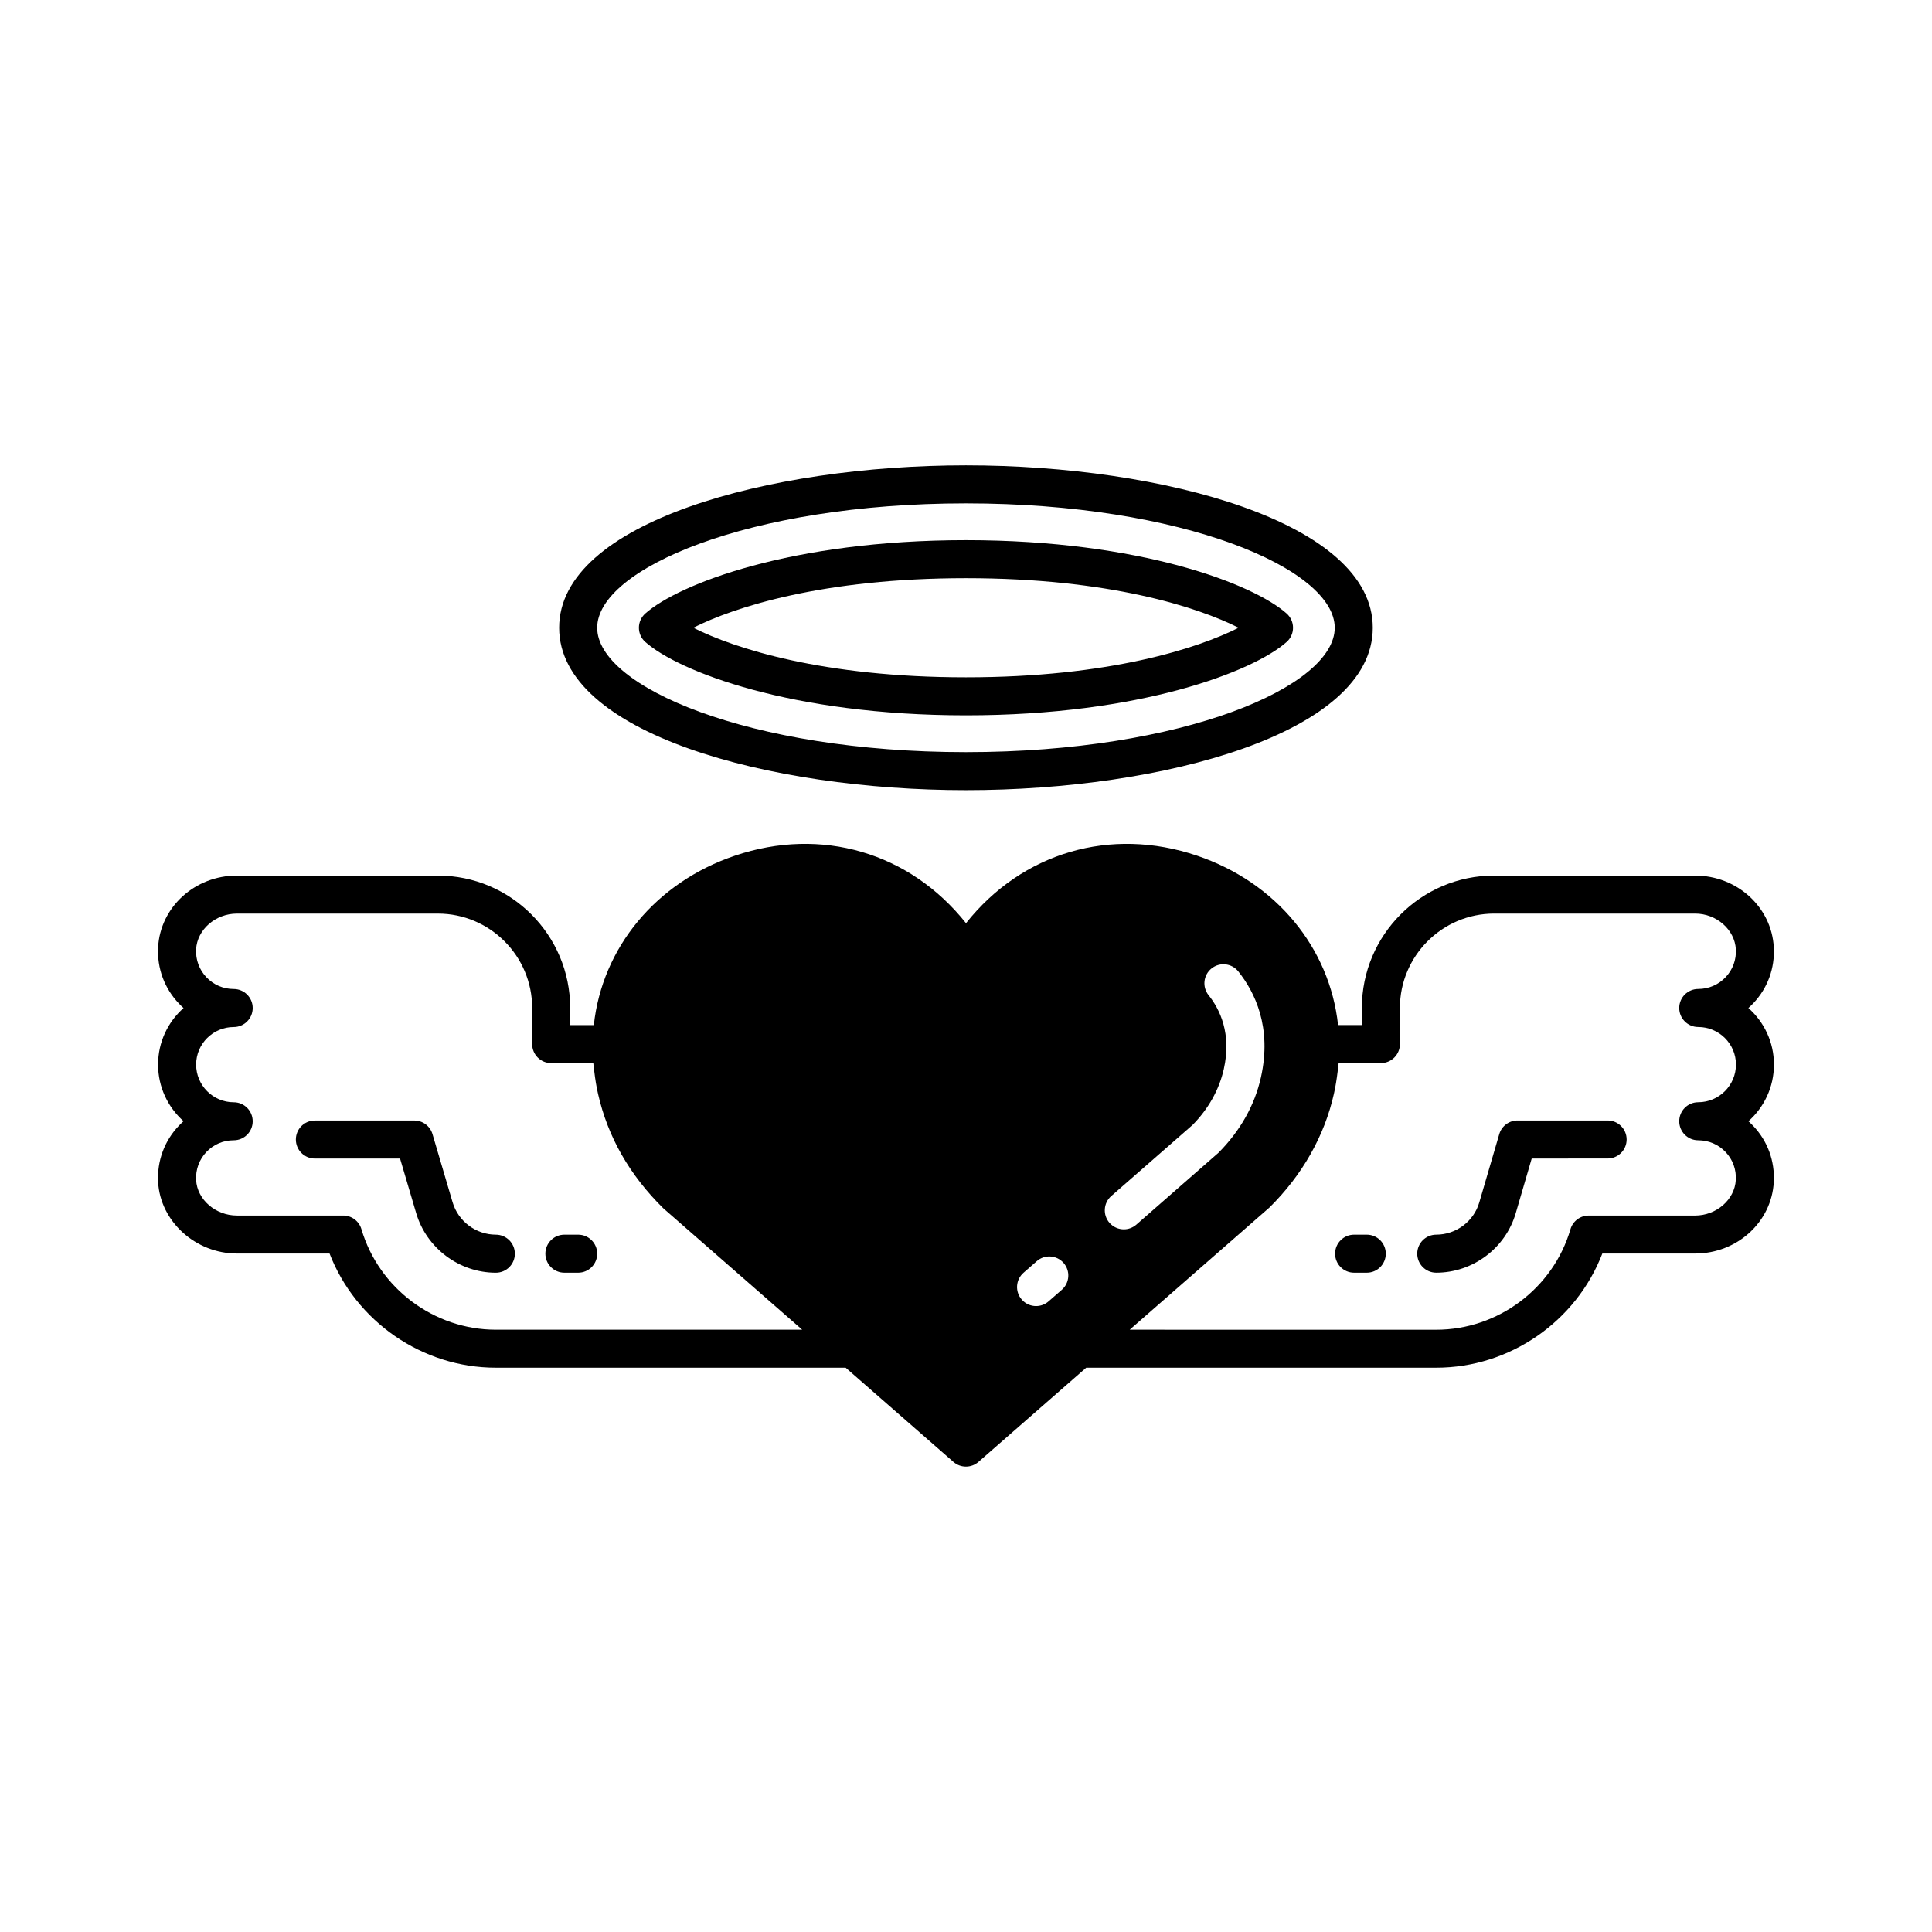 <?xml version="1.0" encoding="UTF-8"?>
<!-- The Best Svg Icon site in the world: iconSvg.co, Visit us! https://iconsvg.co -->
<svg fill="#000000" width="800px" height="800px" version="1.1" viewBox="144 144 512 512" xmlns="http://www.w3.org/2000/svg">
 <g>
  <path d="m570.04 440.94h-23.887c-2.238 0-4.207 1.477-4.836 3.625l-5.301 18.117c-1.465 5.012-6.148 8.516-11.395 8.516-2.785 0-5.039 2.254-5.039 5.039 0 2.781 2.254 5.039 5.039 5.039 9.688 0 18.352-6.481 21.066-15.766l4.234-14.492 20.117-0.004c2.785 0 5.039-2.254 5.039-5.039 0-2.781-2.254-5.035-5.039-5.035z"/>
  <path d="m506.21 471.2h-3.356c-2.785 0-5.039 2.254-5.039 5.039 0 2.781 2.254 5.039 5.039 5.039h3.356c2.785 0 5.039-2.254 5.039-5.039 0-2.781-2.254-5.039-5.039-5.039z"/>
  <path d="m275.4 471.2c-5.254 0-9.965-3.527-11.453-8.574l-5.328-18.066c-0.629-2.144-2.598-3.613-4.832-3.613h-26.34c-2.785 0-5.039 2.254-5.039 5.039 0 2.781 2.254 5.039 5.039 5.039h22.574l4.266 14.453c2.742 9.305 11.426 15.805 21.117 15.805 2.785 0 5.039-2.254 5.039-5.039-0.004-2.785-2.258-5.043-5.043-5.043z"/>
  <path d="m297.22 471.2h-3.652c-2.785 0-5.039 2.254-5.039 5.039 0 2.781 2.254 5.039 5.039 5.039h3.656c2.785 0 5.039-2.254 5.039-5.039-0.004-2.781-2.258-5.039-5.043-5.039z"/>
  <path d="m399.99 353.4c52.262 0 107.81-15.086 107.81-43.039 0-27.957-55.547-43.039-107.81-43.039s-107.81 15.086-107.81 43.039 55.547 43.039 107.81 43.039zm0-76.004c57.594 0 97.73 17.371 97.73 32.965 0 15.59-40.137 32.961-97.73 32.961s-97.73-17.371-97.73-32.961c0-15.59 40.137-32.965 97.73-32.965z"/>
  <path d="m399.99 333.57c46.281 0 76.18-11.629 84.984-19.445 1.078-0.953 1.691-2.328 1.691-3.766 0-1.441-0.613-2.812-1.691-3.769-8.812-7.816-38.711-19.445-84.984-19.445-46.273 0-76.172 11.629-84.984 19.445-1.078 0.957-1.691 2.328-1.691 3.769 0 1.438 0.613 2.812 1.691 3.766 8.805 7.82 38.703 19.445 84.984 19.445zm0-36.348c37.922 0 61.477 7.699 72.262 13.137-10.781 5.438-34.332 13.137-72.262 13.137-37.93 0-61.48-7.699-72.262-13.137 10.785-5.438 34.34-13.137 72.262-13.137z"/>
  <path d="m608.63 442.38c-0.41-0.434-0.84-0.848-1.285-1.238 4.148-3.684 6.769-9.051 6.769-15.02 0-5.957-2.621-11.32-6.773-14.988 0.441-0.395 0.871-0.809 1.285-1.238 3.816-4.035 5.75-9.312 5.445-14.855-0.574-10.652-9.738-19-20.855-19l-53.254-0.004c-19.332 0-35.055 15.742-35.055 35.094v4.519h-6.305c-2.207-20.488-16.418-37.797-37.371-44.887-22.902-7.746-46.309-0.867-61.227 17.891-14.945-18.777-38.383-25.637-61.254-17.883-20.953 7.09-35.168 24.395-37.379 44.883h-6.266v-4.519c0-19.352-15.723-35.094-35.055-35.094l-53.254-0.004c-11.145 0-20.32 8.348-20.895 19.016-0.281 5.57 1.672 10.855 5.504 14.883 0.398 0.422 0.812 0.82 1.238 1.203-4.137 3.672-6.75 9.027-6.75 14.98 0 5.965 2.613 11.332 6.75 15.008-0.434 0.383-0.848 0.785-1.25 1.207-3.824 4.023-5.777 9.309-5.492 14.906 0.566 10.453 9.938 18.961 20.891 18.961h24.547c6.957 17.988 24.551 30.254 44.055 30.254h92.715l28.559 24.965c0.949 0.828 2.129 1.246 3.316 1.246s2.367-0.414 3.316-1.246l28.555-24.965h92.758c19.52 0 37.102-12.262 44.02-30.254h24.582c11.121 0 20.281-8.328 20.855-18.961h-0.004c0.305-5.555-1.625-10.832-5.438-14.859zm-333.23 54.004c-16.344 0-30.992-10.957-35.617-26.641-0.629-2.144-2.598-3.613-4.832-3.613h-28.152c-5.691 0-10.547-4.231-10.828-9.41-0.145-2.793 0.828-5.438 2.731-7.438 1.898-1.996 4.461-3.094 7.227-3.094 2.785 0 5.039-2.254 5.039-5.039 0-2.781-2.254-5.039-5.039-5.039-5.484 0-9.953-4.481-9.953-9.988 0-5.484 4.469-9.949 9.953-9.949 2.785 0 5.039-2.254 5.039-5.039 0-2.781-2.254-5.039-5.039-5.039-2.754 0-5.32-1.102-7.219-3.102-1.91-2.012-2.883-4.648-2.742-7.414 0.281-5.219 5.137-9.465 10.828-9.465h53.254c13.77 0 24.98 11.223 24.98 25.02v9.559c0 2.781 2.254 5.039 5.039 5.039h11.16c0.027 0.355 0.09 0.711 0.125 1.066 0.039 0.398 0.09 0.793 0.141 1.191 0.238 1.984 0.547 3.965 0.996 5.914 2.578 11.352 8.324 21.484 17.297 30.316l36.801 32.168zm149.99-10.574-3.508 3.066c-0.953 0.836-2.141 1.246-3.316 1.246-1.402 0-2.801-0.582-3.793-1.723-1.832-2.098-1.617-5.277 0.477-7.109l3.508-3.066c2.09-1.836 5.277-1.617 7.109 0.477 1.828 2.094 1.617 5.277-0.477 7.109zm12.637-17.746c-1.832-2.098-1.617-5.277 0.477-7.109l21.535-18.828c4.164-4.227 7.039-9.293 8.281-14.801 2.109-9.395-1.027-15.844-4.035-19.598-1.738-2.176-1.383-5.344 0.789-7.082 2.18-1.746 5.344-1.387 7.086 0.785 4.383 5.477 8.98 14.801 5.992 28.105-1.664 7.387-5.438 14.09-11.211 19.93l-21.801 19.074c-0.953 0.832-2.137 1.246-3.316 1.246-1.402 0-2.797-0.582-3.797-1.723zm156.02-21.875c2.781 0 5.363 1.105 7.266 3.121 1.891 1.996 2.844 4.621 2.695 7.391 0 0 0 0.004-0.004 0.004-0.281 5.199-5.121 9.43-10.789 9.43h-28.191c-2.238 0-4.207 1.477-4.836 3.625-4.586 15.68-19.211 26.633-35.57 26.633l-81.234-0.008 37.027-32.375c8.684-8.562 14.594-18.98 17.078-30.102 0.449-1.953 0.754-3.93 0.996-5.918 0.047-0.398 0.102-0.793 0.141-1.191 0.035-0.355 0.098-0.711 0.125-1.07h11.199c2.785 0 5.039-2.254 5.039-5.039v-9.559c0-13.797 11.207-25.02 24.98-25.02h53.254c5.668 0 10.508 4.246 10.793 9.473 0.148 2.754-0.812 5.379-2.707 7.379-1.91 2.016-4.488 3.125-7.258 3.125-2.785 0-5.039 2.254-5.039 5.039 0 2.781 2.254 5.039 5.039 5.039 5.512 0 9.992 4.465 9.992 9.949 0 5.508-4.481 9.988-9.992 9.988-2.785 0-5.039 2.254-5.039 5.039 0 2.789 2.254 5.047 5.035 5.047z"/>
 </g>
</svg>